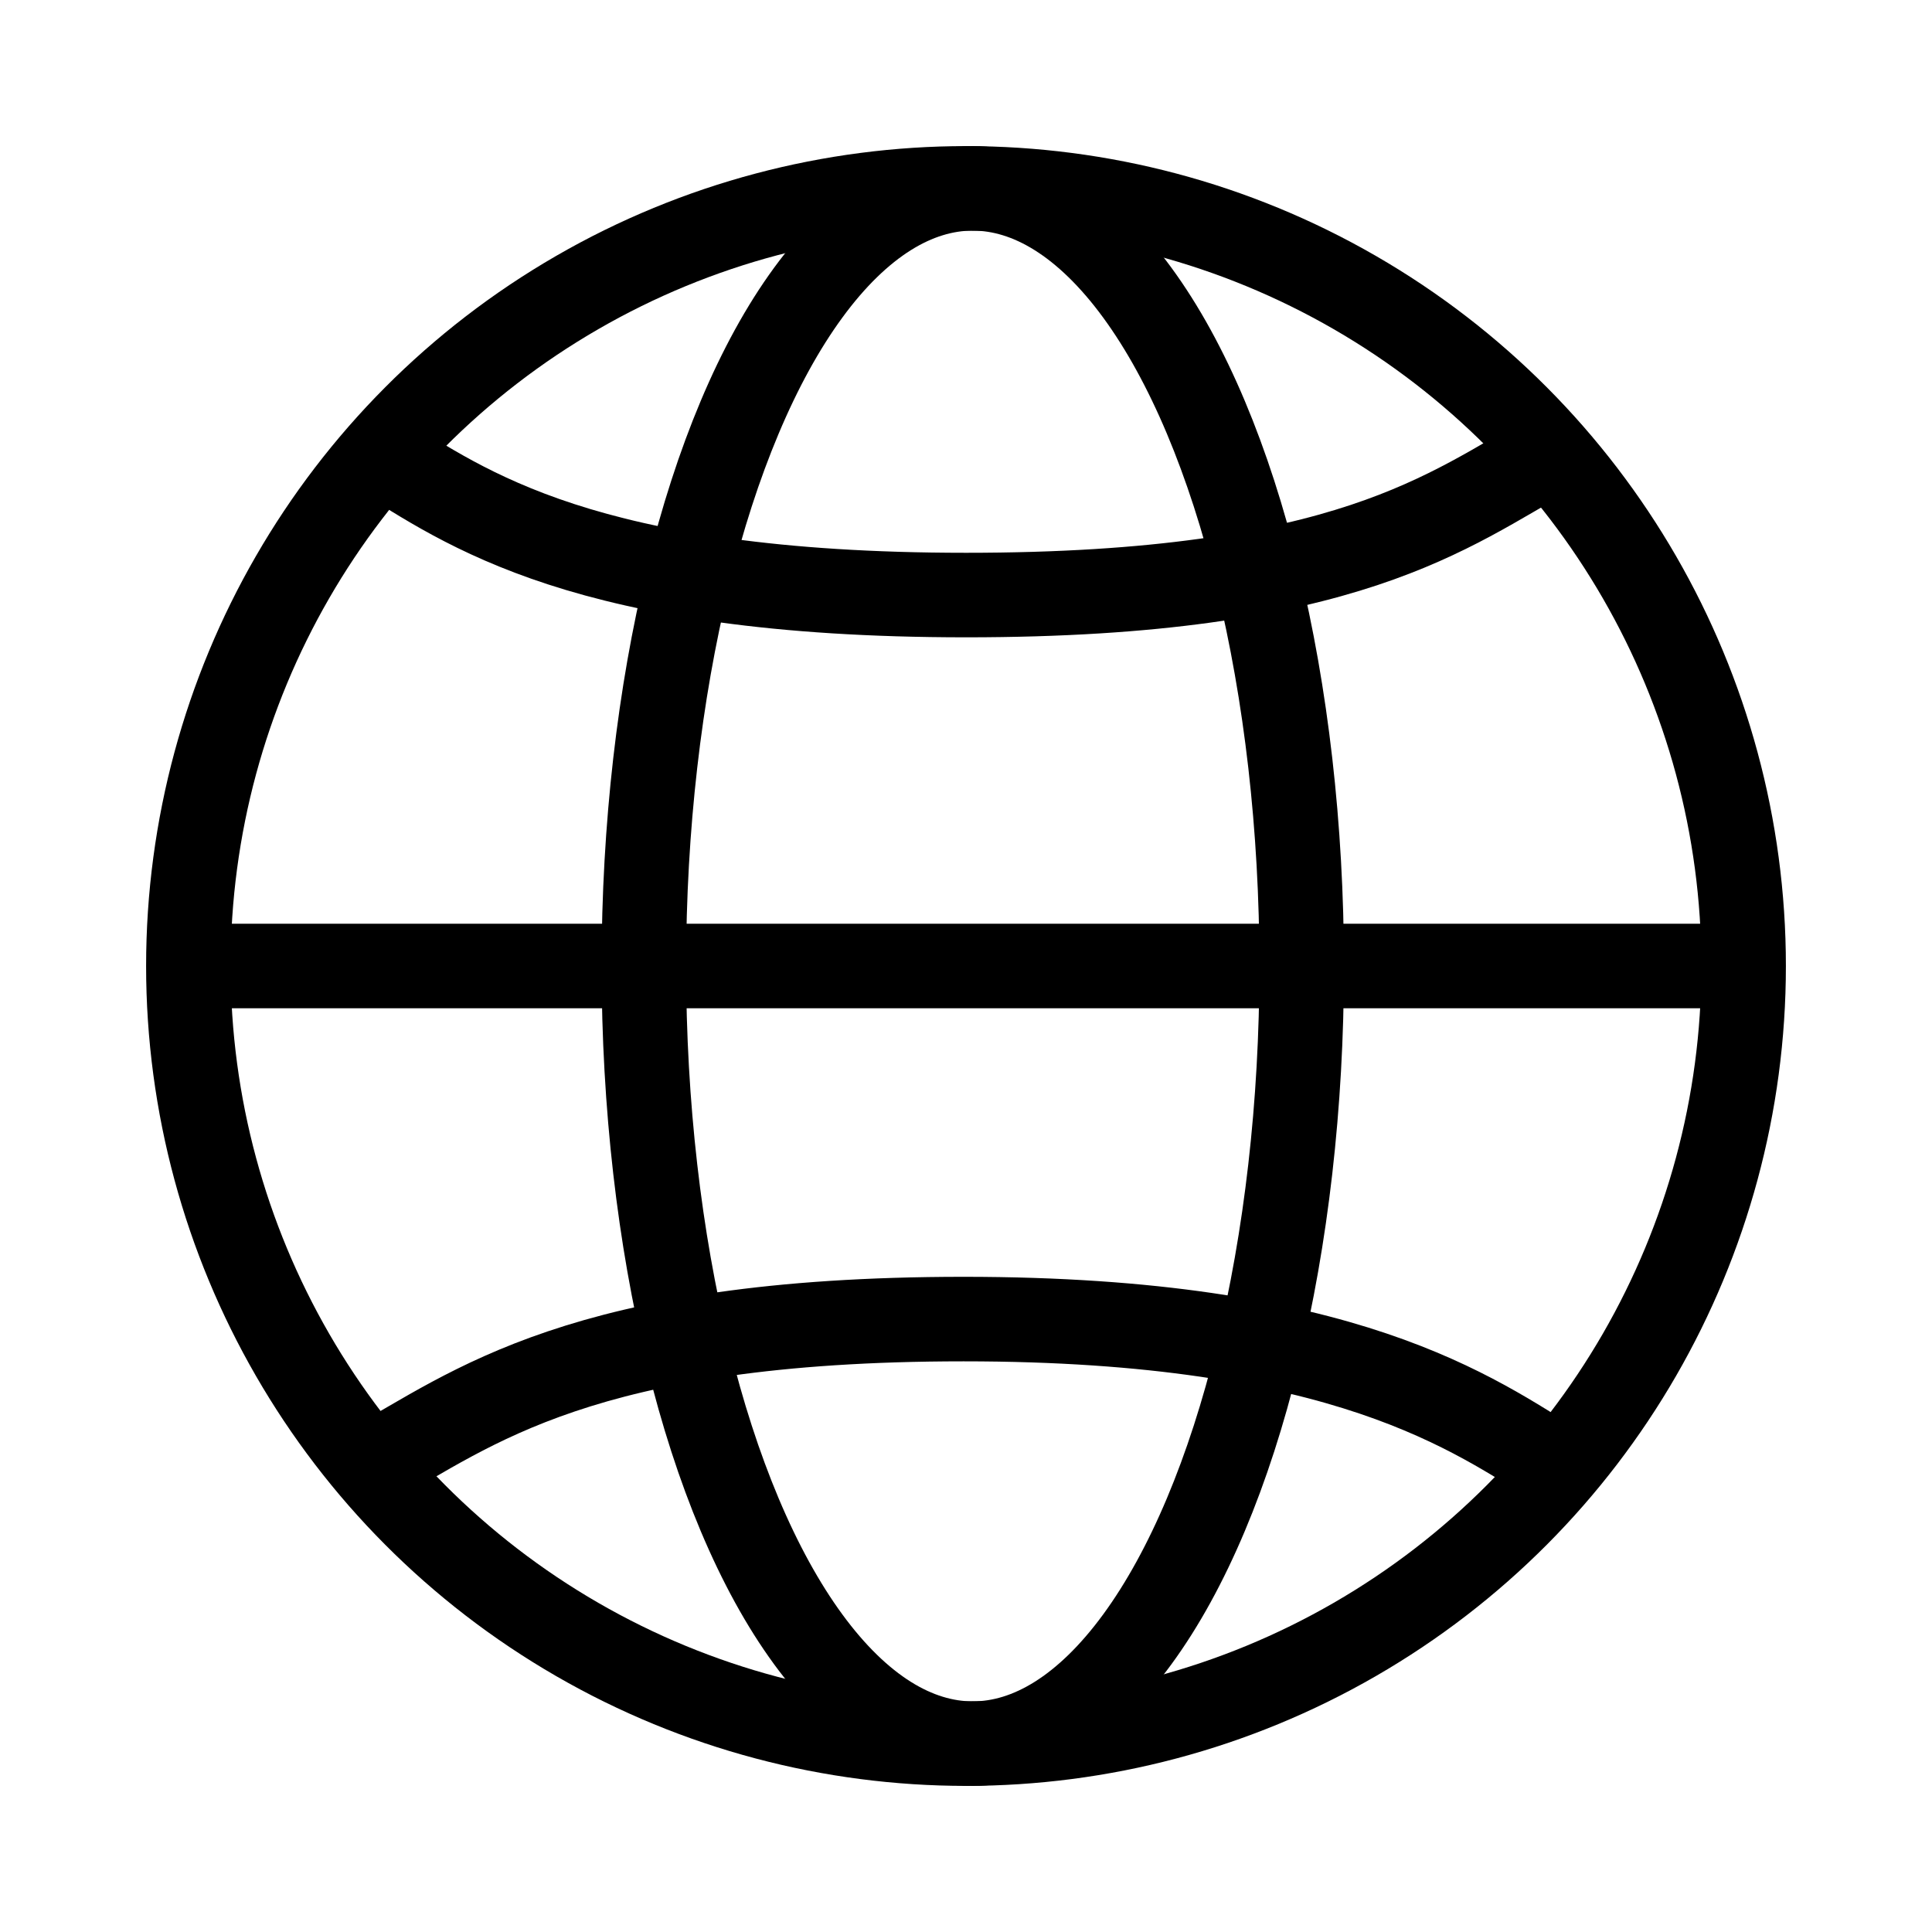 <?xml version="1.0" encoding="UTF-8"?>
<svg id="Lager_1" data-name="Lager 1" xmlns="http://www.w3.org/2000/svg" viewBox="0 0 40 40" width="40" height="40">
  <defs>
    <style>
      .cls-1 {
        fill: none;
        stroke: #000;
        stroke-miterlimit: 10;
        stroke-width: 1.75px;
      }
    </style>
  </defs>
  <g id="World">
    <circle class="cls-1" cx="20" cy="20" r="16.1"/>
    <line class="cls-1" x1="3.9" y1="20" x2="36.1" y2="20"/>
    <path class="cls-1" d="M7.84,9.39c1.78,1.1,4.24,2.93,12.16,2.93s10.01-1.78,12.1-2.93"/>
    <path class="cls-1" d="M32.3,30.39c-1.78-1.1-4.43-3.08-12.35-3.08-7.93,0-10.19,1.88-12.28,3.03"/>
    <ellipse class="cls-1" cx="20.14" cy="20" rx="6.81" ry="16.1"/>
  </g>
</svg>